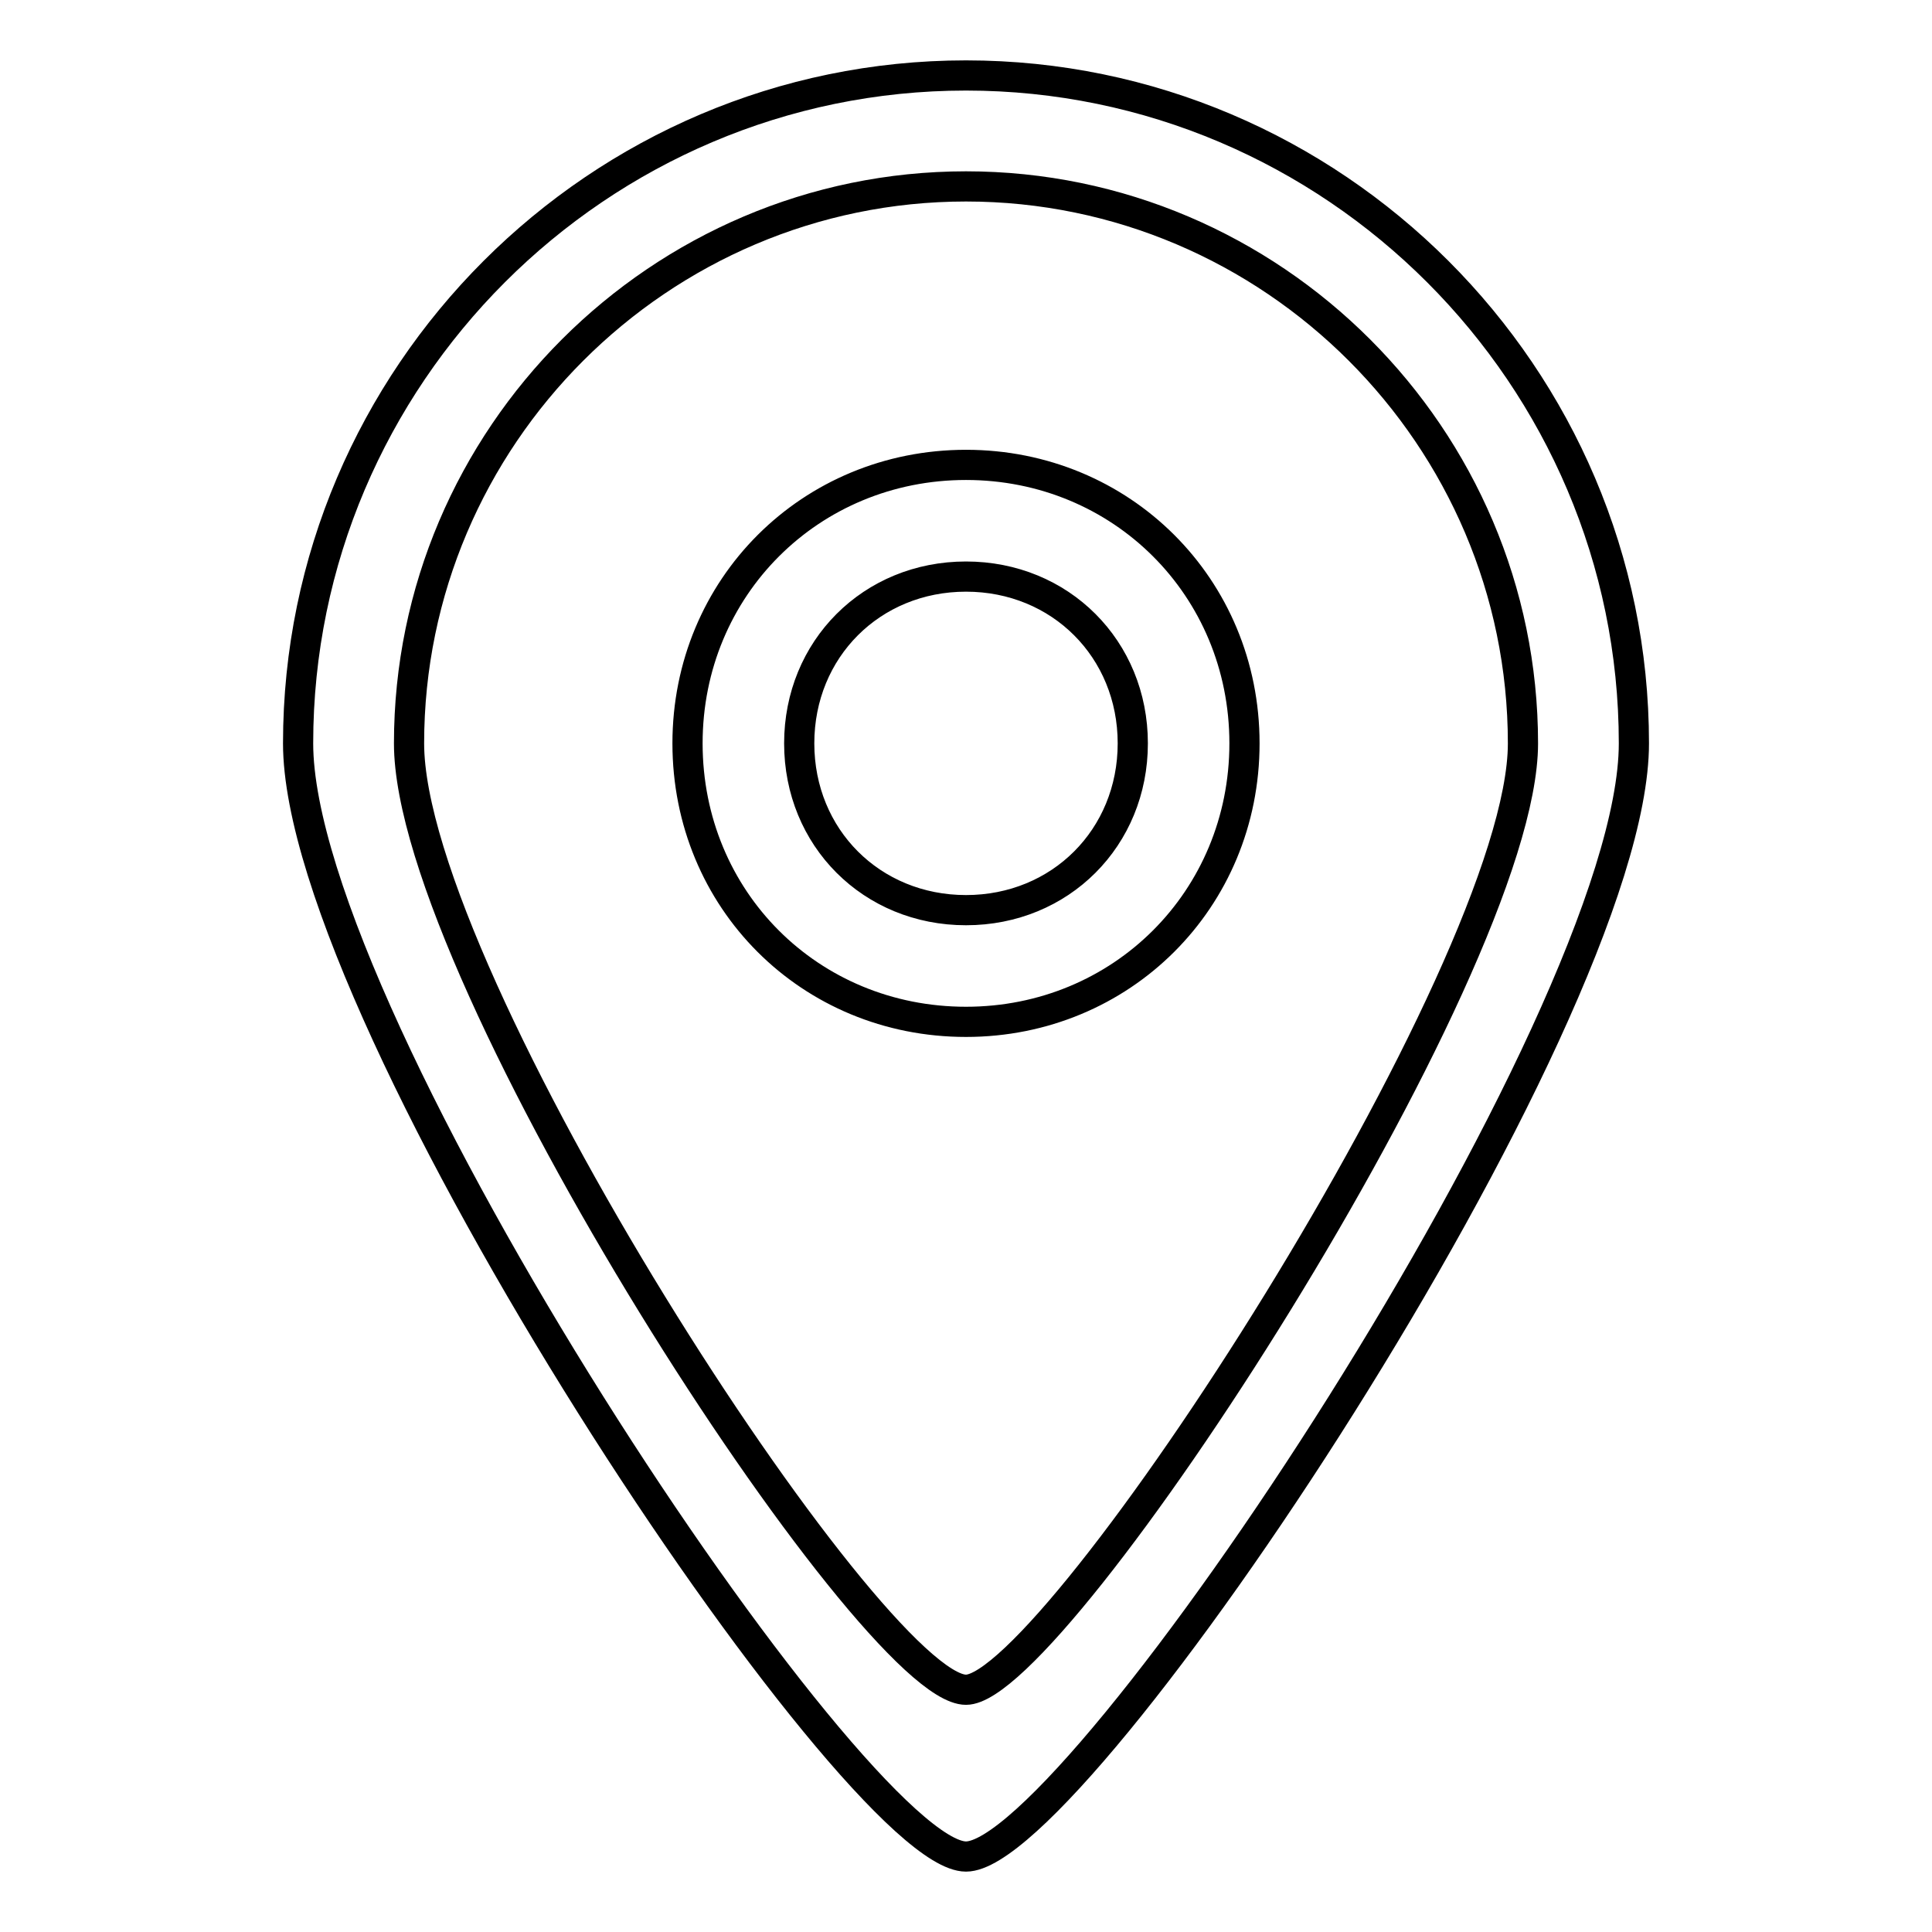 <?xml version="1.0" encoding="utf-8"?>
<!-- Svg Vector Icons : http://www.onlinewebfonts.com/icon -->
<!DOCTYPE svg PUBLIC "-//W3C//DTD SVG 1.1//EN" "http://www.w3.org/Graphics/SVG/1.1/DTD/svg11.dtd">
<svg version="1.1" xmlns="http://www.w3.org/2000/svg" xmlns:xlink="http://www.w3.org/1999/xlink" x="0px" y="0px" viewBox="0 0 256 256" enable-background="new 0 0 256 256" xml:space="preserve">
<g> <path stroke-width="4" fill-opacity="0" stroke="#000000"  d="M128,61.6c-20.6,0-36.9,16.2-36.9,36.9s16.2,36.9,36.9,36.9c20.6,0,36.9-16.2,36.9-36.9 S148.6,61.6,128,61.6z M128,120.6c-12.5,0-22.1-9.6-22.1-22.1s9.6-22.1,22.1-22.1s22.1,9.6,22.1,22.1S140.5,120.6,128,120.6z  M128,10c-48.7,0-88.5,39.8-88.5,88.5c0,36.9,73.8,147.5,88.5,147.5c14.7,0,88.5-110.6,88.5-147.5C216.5,49.8,176.7,10,128,10z  M128,223.9c-12.5,0-73.8-94.4-73.8-125.4c0-40.6,33.2-73.8,73.8-73.8c40.6,0,73.8,33.2,73.8,73.8 C201.8,128.7,139.8,223.9,128,223.9z"/></g>
</svg>